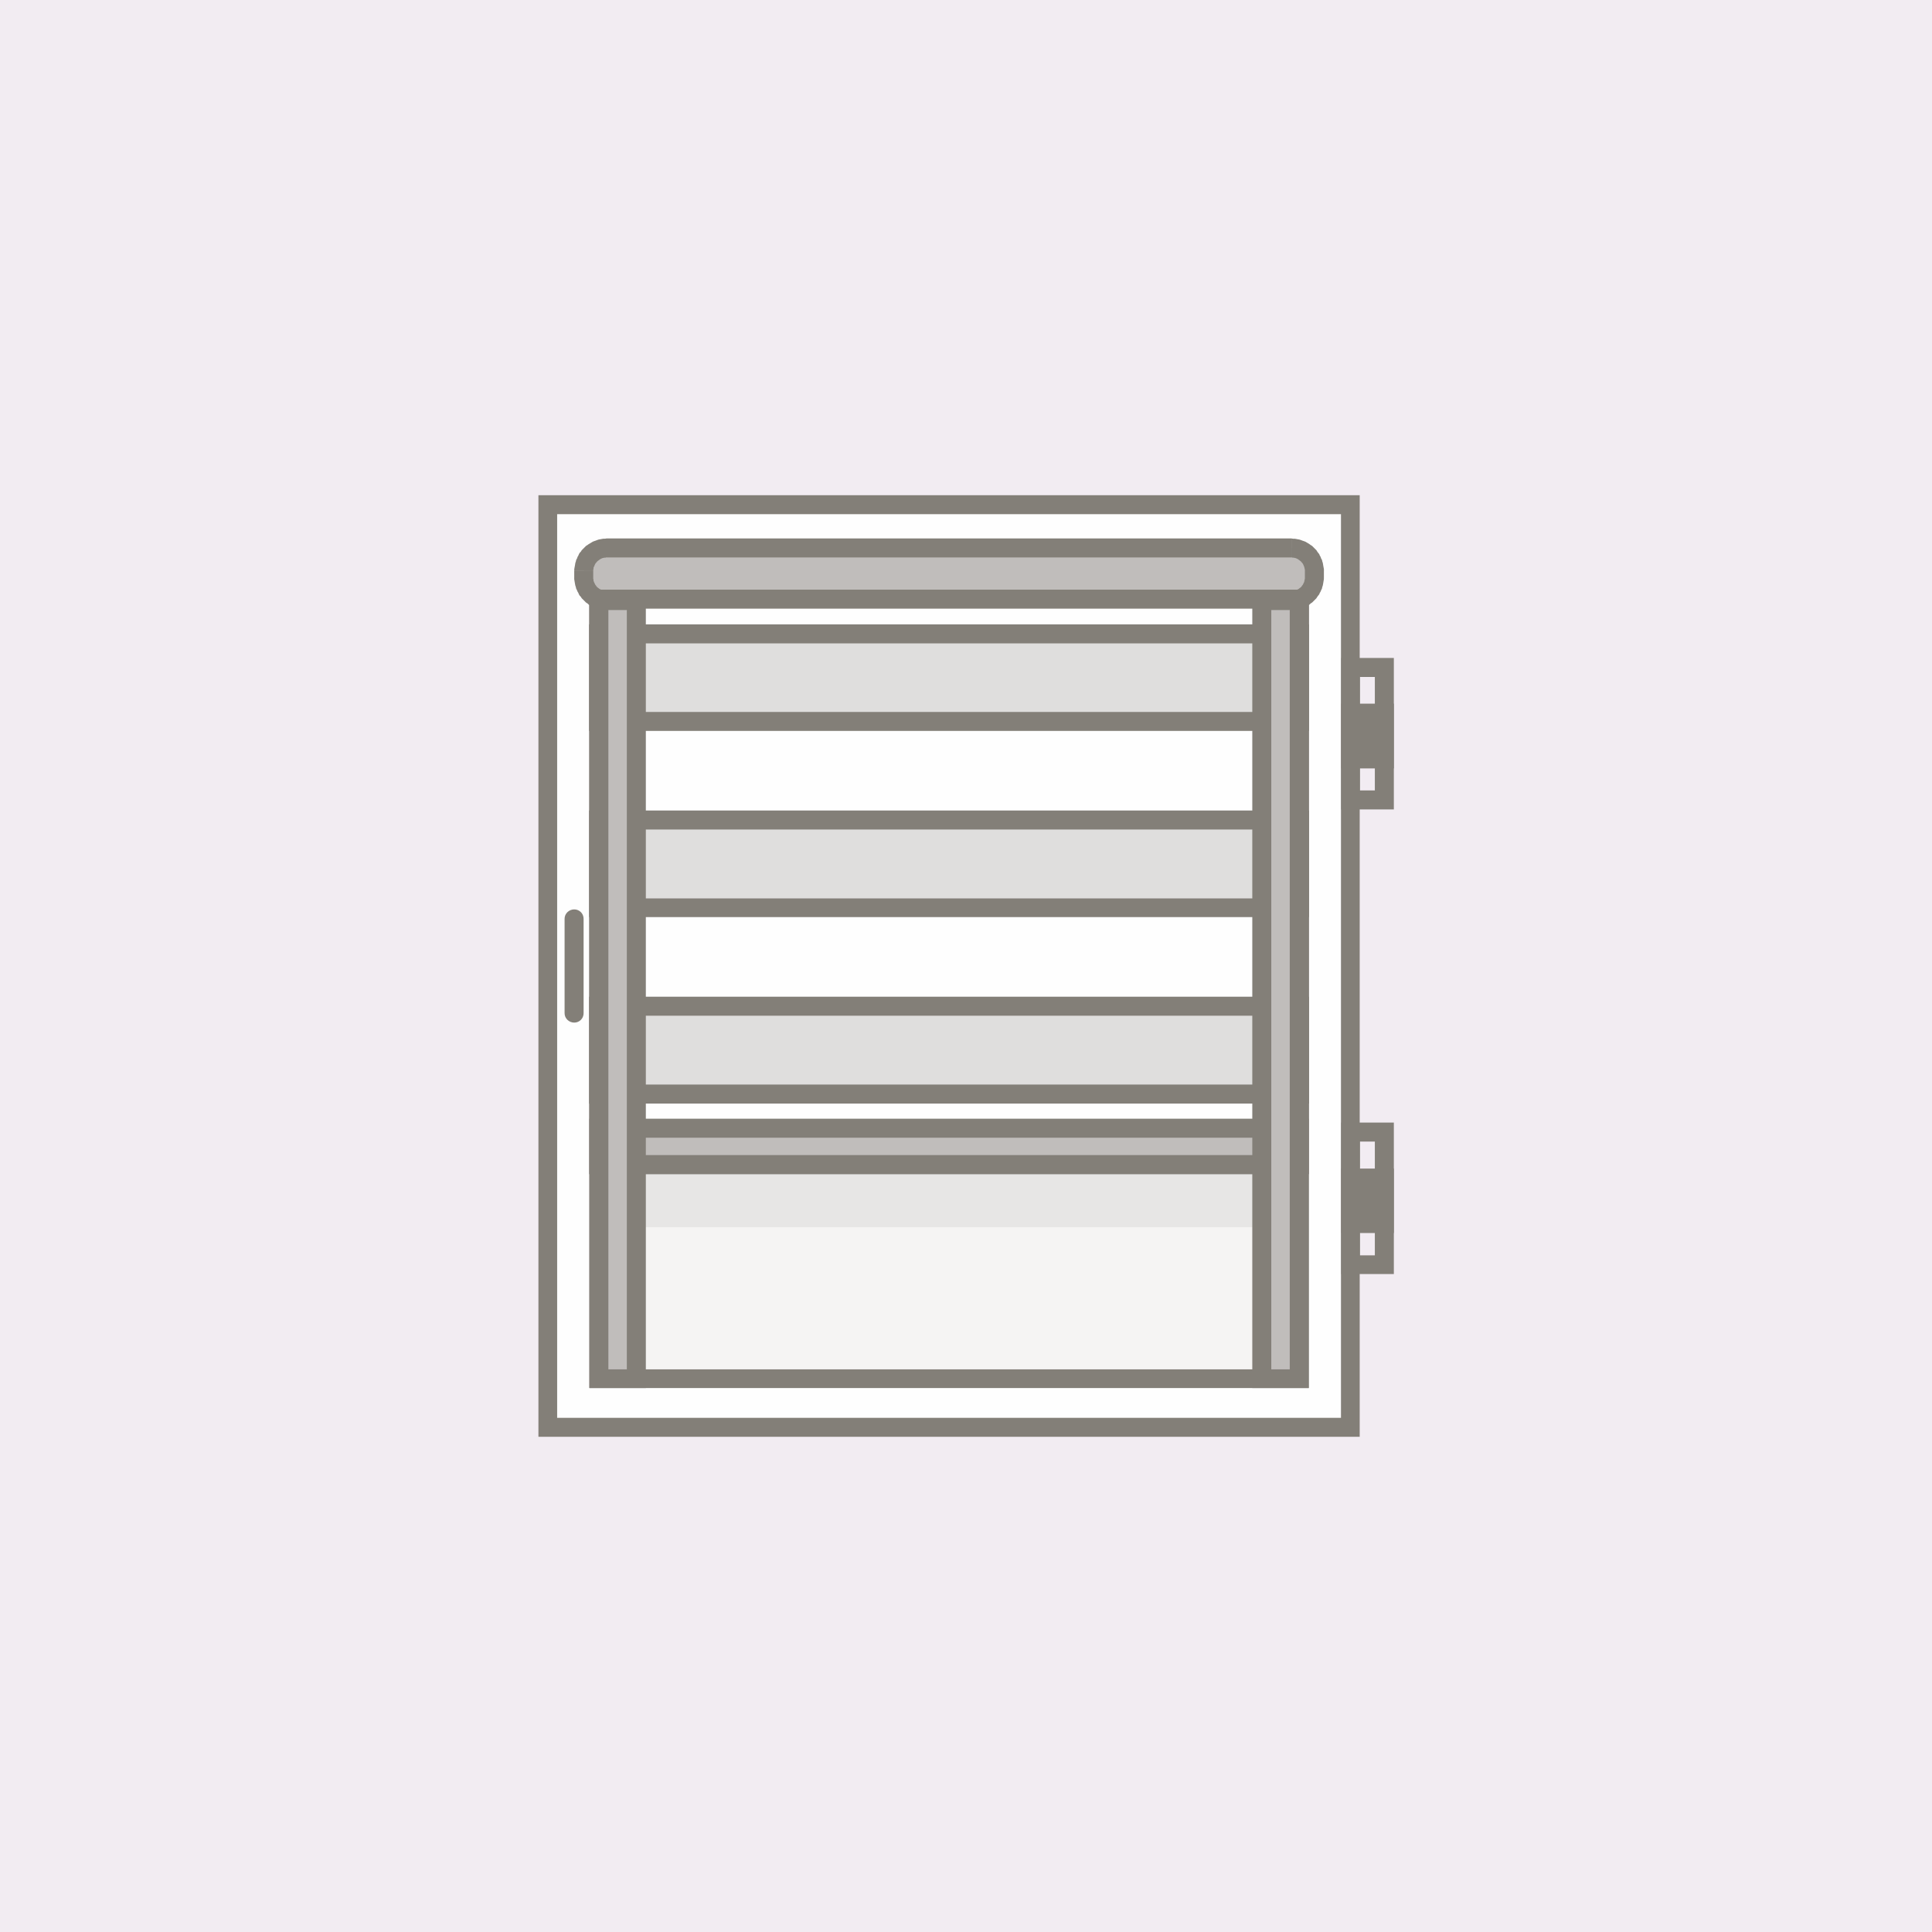 <?xml version="1.0" encoding="UTF-8"?>
<!DOCTYPE svg PUBLIC "-//W3C//DTD SVG 1.1//EN" "http://www.w3.org/Graphics/SVG/1.1/DTD/svg11.dtd">
<!-- Creator: CorelDRAW -->
<svg xmlns="http://www.w3.org/2000/svg" xml:space="preserve" width="634px" height="634px" version="1.1" style="shape-rendering:geometricPrecision; text-rendering:geometricPrecision; image-rendering:optimizeQuality; fill-rule:evenodd; clip-rule:evenodd"
viewBox="0 0 70.15 70.15"
 xmlns:xlink="http://www.w3.org/1999/xlink"
 xmlns:xodm="http://www.corel.com/coreldraw/odm/2003">
 <defs>
  <style type="text/css">
   <![CDATA[
    .fil6 {fill:#FEFEFE}
    .fil1 {fill:#FEFEFE}
    .fil3 {fill:#F5F4F3}
    .fil0 {fill:#F2ECF2}
    .fil8 {fill:#DFDEDD}
    .fil5 {fill:#C0BDBB}
    .fil7 {fill:#837F78}
    .fil2 {fill:#837F78;fill-rule:nonzero}
    .fil4 {fill:#DFDEDD;fill-opacity:0.651}
   ]]>
  </style>
 </defs>
 <g id="Слой_x0020_1">
  <rect class="fil0" width="70.15" height="70.15"/>
  <g id="_1681648006784">
   <g>
    <polygon class="fil1" points="19.89,51.82 49.03,51.82 49.03,18.33 19.89,18.33 "/>
    <path id="_1" class="fil2" d="M49.03 52.17l-29.14 0 0 -0.69 29.14 0 0.34 0.34 -0.34 0.35zm0.34 -0.35l0 0.35 -0.34 0 0.34 -0.35zm0 -33.49l0 33.49 -0.68 0 0 -33.49 0.34 -0.35 0.34 0.35zm-0.34 -0.35l0.34 0 0 0.35 -0.34 -0.35zm-29.14 0l29.14 0 0 0.69 -29.14 0 -0.34 -0.34 0.34 -0.35zm-0.34 0.35l0 -0.35 0.34 0 -0.34 0.35zm0 33.49l0 -33.49 0.68 0 0 33.49 -0.34 0.35 -0.34 -0.35zm0.34 0.35l-0.34 0 0 -0.35 0.34 0.35z"/>
   </g>
   <g>
    <path class="fil3" d="M21.74 50.06l25.44 0 0 -28.31c-0.09,0.04 -0.19,0.05 -0.29,0.05l-24.86 0c-0.1,0 -0.2,-0.01 -0.29,-0.05l0 28.31z"/>
    <path id="_1_0" class="fil2" d="M47.18 50.4l-25.44 0 0 -0.68 25.44 0 0.34 0.34 -0.34 0.34zm0.34 -0.34l0 0.34 -0.34 0 0.34 -0.34zm0 -28.31l0 28.31 -0.69 0 0 -28.31 0.23 -0.32 0.46 0.32zm-0.46 -0.32l0.46 -0.17 0 0.49 -0.46 -0.32zm-0.17 0.72l0 -0.69 0 0 0 0 0.01 0 0 0 0.01 0 0.01 0 0 0 0.01 0 0 0 0.01 0 0 0 0.01 0 0 0 0.01 0 0 -0.01 0.01 0 0.01 0 0 0 0.01 0 0 0 0.01 0 0 0 0.01 0 0 0 0.01 -0.01 0 0 0.01 0 0 0 0.01 0 0 0 0.01 -0.01 0 0 0.01 0 0.24 0.64 -0.01 0.01 -0.02 0 -0.01 0.01 -0.01 0 -0.01 0.01 -0.02 0 -0.01 0 -0.01 0.01 -0.01 0 -0.02 0 -0.01 0.01 -0.01 0 -0.02 0 -0.01 0 -0.01 0.01 -0.01 0 -0.01 0 -0.02 0 -0.01 0.01 -0.01 0 -0.02 0 -0.01 0 -0.01 0 -0.02 0 -0.01 0 -0.01 0.01 -0.02 0 -0.01 0 -0.01 0 -0.01 0 -0.02 0 -0.01 0 0 0zm-24.86 -0.69l24.86 0 0 0.69 -24.86 0 0 0 0 -0.69zm0.06 0.29l-0.69 0 0.46 -0.32 0.01 0 0 0 0.01 0.01 0 0 0.01 0 0 0 0.01 0 0 0 0.01 0 0 0.01 0.01 0 0 0 0.01 0 0 0 0.01 0 0.01 0 0 0 0 0 0.01 0.01 0.01 0 0 0 0.01 0 0 0 0.01 0 0 0 0.01 0 0 0 0.01 0 0.01 0 0 0 0.01 0 0 0 0 0.69 -0.01 0 -0.02 0 -0.01 0 -0.01 0 -0.01 0 -0.02 0 -0.01 -0.01 -0.01 0 -0.02 0 -0.01 0 -0.01 0 -0.02 0 -0.01 0 -0.01 -0.01 -0.02 0 -0.01 0 -0.01 0 -0.01 -0.01 -0.02 0 -0.01 0 -0.01 0 -0.01 -0.01 -0.02 0 -0.01 0 -0.01 -0.01 -0.01 0 -0.02 0 -0.01 -0.01 -0.01 0 -0.01 -0.01 -0.02 0 -0.01 -0.01 0.47 -0.32zm-0.69 0l0 -0.49 0.46 0.17 -0.46 0.32zm0 28.31l0 -28.31 0.69 0 0 28.31 -0.35 0.34 -0.34 -0.34zm0.34 0.34l-0.34 0 0 -0.34 0.34 0.34z"/>
   </g>
   <polygon class="fil4" points="22.08,42.44 46.85,42.44 46.85,44.56 22.08,44.56 "/>
   <g>
    <path class="fil5" d="M22.03 19.9l24.86 0c0.46,0 0.83,0.37 0.83,0.83l0 0.24c0,0.46 -0.37,0.83 -0.83,0.83l-24.86 0c-0.46,0 -0.83,-0.37 -0.83,-0.83l0 -0.24c0,-0.46 0.37,-0.83 0.83,-0.83z"/>
    <path id="_1_1" class="fil2" d="M46.89 20.24l-24.86 0 0 -0.69 24.86 0 0 0 0 0.69zm1.18 0.49l-0.69 0 0 0 0 -0.02 0 -0.03 -0.01 -0.02 0 -0.02 -0.01 -0.03 0 -0.02 -0.01 -0.02 -0.01 -0.02 -0.01 -0.03 -0.01 -0.02 -0.01 -0.02 -0.01 -0.02 -0.02 -0.02 -0.01 -0.02 -0.02 -0.01 -0.01 -0.02 -0.02 -0.02 -0.02 -0.01 -0.02 -0.02 -0.02 -0.01 -0.02 -0.02 -0.02 -0.01 -0.02 -0.01 -0.02 -0.01 -0.02 -0.01 -0.03 -0.01 -0.02 0 -0.02 -0.01 -0.03 0 -0.02 0 -0.03 -0.01 -0.02 0 0 -0.69 0.06 0.01 0.06 0 0.06 0.01 0.05 0.01 0.06 0.01 0.06 0.02 0.05 0.02 0.06 0.02 0.05 0.02 0.05 0.03 0.05 0.03 0.05 0.03 0.04 0.03 0.05 0.03 0.04 0.04 0.04 0.04 0.04 0.04 0.04 0.04 0.03 0.05 0.03 0.04 0.04 0.05 0.02 0.05 0.03 0.05 0.02 0.06 0.03 0.05 0.01 0.05 0.02 0.06 0.01 0.06 0.01 0.06 0.01 0.05 0.01 0.06 0 0.06 0 0zm-0.69 0.24l0 -0.24 0.69 0 0 0.24 0 0 -0.69 0zm-0.49 1.18l0 -0.69 0 0 0.02 0 0.03 0 0.02 -0.01 0.03 0 0.02 -0.01 0.02 0 0.03 -0.01 0.02 -0.01 0.02 -0.01 0.02 -0.01 0.02 -0.01 0.02 -0.01 0.02 -0.02 0.02 -0.01 0.02 -0.02 0.02 -0.01 0.01 -0.02 0.02 -0.02 0.01 -0.02 0.02 -0.02 0.01 -0.02 0.01 -0.02 0.01 -0.02 0.01 -0.02 0.01 -0.02 0.01 -0.03 0 -0.02 0.01 -0.02 0 -0.03 0.01 -0.02 0 -0.03 0 -0.02 0.69 0 0 0.06 -0.01 0.06 -0.01 0.06 -0.01 0.06 -0.01 0.05 -0.02 0.06 -0.01 0.05 -0.03 0.06 -0.02 0.05 -0.03 0.05 -0.02 0.05 -0.04 0.05 -0.03 0.04 -0.03 0.05 -0.04 0.04 -0.04 0.04 -0.04 0.04 -0.04 0.04 -0.05 0.03 -0.04 0.04 -0.05 0.03 -0.05 0.03 -0.05 0.02 -0.05 0.03 -0.06 0.02 -0.05 0.02 -0.06 0.01 -0.06 0.01 -0.05 0.02 -0.06 0 -0.06 0.01 -0.06 0 0 0zm-24.86 -0.69l24.86 0 0 0.69 -24.86 0 0 0 0 -0.69zm-1.18 -0.49l0.69 0 0 0 0 0.02 0 0.03 0.01 0.02 0 0.03 0 0.02 0.01 0.02 0.01 0.03 0.01 0.02 0.01 0.02 0.01 0.02 0.01 0.02 0.01 0.02 0.02 0.02 0.01 0.02 0.02 0.02 0.01 0.02 0.02 0.01 0.02 0.02 0.02 0.01 0.02 0.02 0.02 0.01 0.02 0.01 0.02 0.01 0.02 0.01 0.02 0.01 0.03 0.01 0.02 0 0.02 0.01 0.03 0 0.02 0.01 0.03 0 0.02 0 0 0.69 -0.06 0 -0.06 -0.01 -0.06 0 -0.05 -0.02 -0.06 -0.01 -0.06 -0.01 -0.05 -0.02 -0.06 -0.02 -0.05 -0.03 -0.05 -0.02 -0.05 -0.03 -0.05 -0.03 -0.04 -0.04 -0.05 -0.03 -0.04 -0.04 -0.04 -0.04 -0.04 -0.04 -0.04 -0.04 -0.03 -0.05 -0.04 -0.04 -0.03 -0.05 -0.02 -0.05 -0.03 -0.05 -0.02 -0.05 -0.03 -0.06 -0.01 -0.05 -0.02 -0.06 -0.01 -0.05 -0.01 -0.06 -0.01 -0.06 -0.01 -0.06 0 -0.06 0 0zm0.69 -0.24l0 0.24 -0.69 0 0 -0.24 0 0 0.69 0zm0.49 -1.18l0 0.69 0 0 -0.02 0 -0.03 0.01 -0.02 0 -0.03 0 -0.02 0.01 -0.02 0 -0.03 0.01 -0.02 0.01 -0.02 0.01 -0.02 0.01 -0.02 0.01 -0.02 0.02 -0.02 0.01 -0.02 0.02 -0.02 0.01 -0.02 0.02 -0.01 0.02 -0.02 0.01 -0.01 0.02 -0.02 0.02 -0.01 0.02 -0.01 0.02 -0.01 0.02 -0.01 0.03 -0.01 0.02 -0.01 0.02 -0.01 0.02 0 0.03 0 0.02 -0.01 0.02 0 0.03 0 0.02 -0.69 0 0 -0.06 0.01 -0.06 0.01 -0.05 0.01 -0.06 0.01 -0.06 0.02 -0.06 0.01 -0.05 0.03 -0.05 0.02 -0.06 0.03 -0.05 0.02 -0.05 0.03 -0.05 0.04 -0.04 0.03 -0.05 0.04 -0.04 0.04 -0.04 0.04 -0.04 0.04 -0.04 0.05 -0.03 0.04 -0.03 0.05 -0.03 0.05 -0.03 0.05 -0.03 0.05 -0.02 0.06 -0.02 0.05 -0.02 0.06 -0.02 0.06 -0.01 0.05 -0.01 0.06 -0.01 0.06 0 0.06 -0.01 0 0z"/>
   </g>
   <g>
    <polygon class="fil6" points="21.74,21.75 47.18,21.75 47.18,42.28 21.74,42.28 "/>
    <path id="_1_2" class="fil2" d="M47.18 22.1l-25.44 0 0 -0.69 25.44 0 0.34 0.34 -0.34 0.35zm0 -0.69l0.34 0 0 0.34 -0.34 -0.34zm-0.35 20.87l0 -20.53 0.69 0 0 20.53 -0.34 0.35 -0.35 -0.35zm0.69 0l0 0.35 -0.34 0 0.34 -0.35zm-25.78 -0.34l25.44 0 0 0.69 -25.44 0 -0.34 -0.35 0.34 -0.34zm0 0.69l-0.34 0 0 -0.35 0.34 0.35zm0.35 -20.88l0 20.53 -0.69 0 0 -20.53 0.34 -0.34 0.35 0.34zm-0.69 0l0 -0.34 0.34 0 -0.34 0.34z"/>
   </g>
   <g>
    <polygon class="fil5" points="21.74,42.28 47.18,42.28 47.18,40.97 21.74,40.97 "/>
    <path id="_1_3" class="fil2" d="M47.18 42.63l-25.44 0 0 -0.69 25.44 0 0.34 0.34 -0.34 0.35zm0.34 -0.35l0 0.35 -0.34 0 0.34 -0.35zm0 -1.31l0 1.31 -0.69 0 0 -1.31 0.35 -0.35 0.34 0.35zm-0.34 -0.35l0.34 0 0 0.35 -0.34 -0.35zm-25.44 0l25.44 0 0 0.69 -25.44 0 -0.34 -0.34 0.34 -0.35zm-0.34 0.35l0 -0.35 0.34 0 -0.34 0.35zm0 1.31l0 -1.31 0.69 0 0 1.31 -0.35 0.35 -0.34 -0.35zm0.34 0.35l-0.34 0 0 -0.35 0.34 0.35z"/>
   </g>
   <g>
    <path class="fil2" d="M20.5 33.36c0,-0.19 0.16,-0.34 0.35,-0.34 0.19,0 0.34,0.15 0.34,0.34l-0.69 0zm0 3.43l0 -3.43 0.69 0 0 3.43 -0.69 0zm0.69 0c0,0.19 -0.15,0.34 -0.34,0.34 -0.19,0 -0.35,-0.15 -0.35,-0.34l0.69 0z"/>
   </g>
   <g>
    <g>
     <g>
      <path class="fil2" d="M50.26 24.58l-1.22 0 0 -0.69 1.22 0 0.35 0.34 -0.35 0.35zm0 -0.69l0.35 0 0 0.34 -0.35 -0.34zm-0.34 5.16l0 -4.82 0.69 0 0 4.82 -0.35 0.34 -0.34 -0.34zm0.69 0l0 0.34 -0.35 0 0.35 -0.34zm-1.57 -0.35l1.22 0 0 0.69 -1.22 0 -0.34 -0.34 0.34 -0.35zm0 0.69l-0.34 0 0 -0.34 0.34 0.34zm0.34 -5.16l0 4.82 -0.68 0 0 -4.82 0.34 -0.34 0.34 0.34zm-0.68 0l0 -0.34 0.34 0 -0.34 0.34z"/>
     </g>
     <g>
      <polygon class="fil7" points="49.04,25.9 50.26,25.9 50.26,27.56 49.04,27.56 "/>
      <path id="_1_4" class="fil2" d="M50.26 26.24l-1.22 0 0 -0.69 1.22 0 0.35 0.35 -0.35 0.34zm0 -0.69l0.35 0 0 0.35 -0.35 -0.35zm-0.34 2.01l0 -1.66 0.69 0 0 1.66 -0.35 0.34 -0.34 -0.34zm0.69 0l0 0.34 -0.35 0 0.35 -0.34zm-1.57 -0.35l1.22 0 0 0.69 -1.22 0 -0.34 -0.34 0.34 -0.35zm0 0.69l-0.34 0 0 -0.34 0.34 0.34zm0.34 -2l0 1.66 -0.68 0 0 -1.66 0.34 -0.35 0.34 0.35zm-0.68 0l0 -0.35 0.34 0 -0.34 0.35z"/>
     </g>
    </g>
    <g>
     <g>
      <path class="fil2" d="M50.26 41.45l-1.22 0 0 -0.69 1.22 0 0.35 0.35 -0.35 0.34zm0 -0.69l0.35 0 0 0.35 -0.35 -0.35zm-0.34 5.16l0 -4.81 0.69 0 0 4.81 -0.35 0.34 -0.34 -0.34zm0.69 0l0 0.34 -0.35 0 0.35 -0.34zm-1.57 -0.34l1.22 0 0 0.68 -1.22 0 -0.34 -0.34 0.34 -0.34zm0 0.68l-0.34 0 0 -0.34 0.34 0.34zm0.34 -5.15l0 4.81 -0.68 0 0 -4.81 0.34 -0.35 0.34 0.35zm-0.68 0l0 -0.35 0.34 0 -0.34 0.35z"/>
     </g>
     <g>
      <polygon class="fil7" points="49.04,42.77 50.26,42.77 50.26,44.43 49.04,44.43 "/>
      <path id="_1_5" class="fil2" d="M50.26 43.12l-1.22 0 0 -0.69 1.22 0 0.35 0.34 -0.35 0.35zm0 -0.69l0.35 0 0 0.34 -0.35 -0.34zm-0.34 2l0 -1.66 0.69 0 0 1.66 -0.35 0.34 -0.34 -0.34zm0.69 0l0 0.34 -0.35 0 0.35 -0.34zm-1.57 -0.34l1.22 0 0 0.68 -1.22 0 -0.34 -0.34 0.34 -0.34zm0 0.68l-0.34 0 0 -0.34 0.34 0.34zm0.34 -2l0 1.66 -0.68 0 0 -1.66 0.34 -0.34 0.34 0.34zm-0.68 0l0 -0.34 0.34 0 -0.34 0.34z"/>
     </g>
    </g>
   </g>
   <g>
    <polygon class="fil8" points="21.74,23.01 47.18,23.01 47.18,26.2 21.74,26.2 "/>
    <path id="_1_6" class="fil2" d="M47.18 23.36l-25.44 0 0 -0.69 25.44 0 0.35 0.34 -0.35 0.35zm0 -0.69l0.35 0 0 0.34 -0.35 -0.34zm-0.36 3.53l0 -3.19 0.71 0 0 3.19 -0.35 0.34 -0.36 -0.34zm0.71 0l0 0.34 -0.35 0 0.35 -0.34zm-25.79 -0.35l25.44 0 0 0.69 -25.44 0 -0.35 -0.34 0.35 -0.35zm0 0.69l-0.35 0 0 -0.34 0.35 0.34zm0.36 -3.53l0 3.19 -0.71 0 0 -3.19 0.35 -0.34 0.36 0.34zm-0.71 0l0 -0.34 0.35 0 -0.35 0.34z"/>
   </g>
   <g>
    <polygon class="fil8" points="21.74,36.54 47.18,36.54 47.18,39.72 21.74,39.72 "/>
    <path id="_1_7" class="fil2" d="M47.18 36.88l-25.44 0 0 -0.69 25.44 0 0.35 0.35 -0.35 0.34zm0 -0.69l0.35 0 0 0.35 -0.35 -0.35zm-0.36 3.53l0 -3.18 0.71 0 0 3.18 -0.35 0.35 -0.36 -0.35zm0.71 0l0 0.35 -0.35 0 0.35 -0.35zm-25.79 -0.34l25.44 0 0 0.69 -25.44 0 -0.35 -0.35 0.35 -0.34zm0 0.69l-0.35 0 0 -0.35 0.35 0.35zm0.36 -3.53l0 3.18 -0.71 0 0 -3.18 0.35 -0.35 0.36 0.35zm-0.71 0l0 -0.35 0.35 0 -0.35 0.35z"/>
   </g>
   <g>
    <polygon class="fil8" points="21.74,29.78 47.18,29.78 47.18,32.96 21.74,32.96 "/>
    <path id="_1_8" class="fil2" d="M47.18 30.12l-25.44 0 0 -0.69 25.44 0 0.35 0.35 -0.35 0.34zm0 -0.69l0.35 0 0 0.35 -0.35 -0.35zm-0.36 3.53l0 -3.18 0.71 0 0 3.18 -0.35 0.34 -0.36 -0.34zm0.71 0l0 0.34 -0.35 0 0.35 -0.34zm-25.79 -0.34l25.44 0 0 0.68 -25.44 0 -0.35 -0.34 0.35 -0.34zm0 0.68l-0.35 0 0 -0.34 0.35 0.34zm0.36 -3.52l0 3.18 -0.71 0 0 -3.18 0.35 -0.35 0.36 0.35zm-0.71 0l0 -0.35 0.35 0 -0.35 0.35z"/>
   </g>
   <g>
    <polygon class="fil5" points="21.74,21.8 23.11,21.8 23.11,50.06 21.74,50.06 "/>
    <path id="_1_9" class="fil2" d="M23.11 22.15l-1.37 0 0 -0.69 1.37 0 0.34 0.34 -0.34 0.35zm0 -0.69l0.34 0 0 0.34 -0.34 -0.34zm-0.35 28.6l0 -28.26 0.69 0 0 28.26 -0.34 0.34 -0.35 -0.34zm0.69 0l0 0.34 -0.34 0 0.34 -0.34zm-1.71 -0.34l1.37 0 0 0.68 -1.37 0 -0.34 -0.34 0.34 -0.34zm0 0.68l-0.34 0 0 -0.34 0.34 0.34zm0.35 -28.6l0 28.26 -0.69 0 0 -28.26 0.34 -0.34 0.35 0.34zm-0.69 0l0 -0.34 0.34 0 -0.34 0.34z"/>
   </g>
   <g>
    <polygon class="fil5" points="45.81,21.8 47.18,21.8 47.18,50.06 45.81,50.06 "/>
    <path id="_1_10" class="fil2" d="M47.18 22.15l-1.37 0 0 -0.69 1.37 0 0.34 0.34 -0.34 0.35zm0 -0.69l0.34 0 0 0.34 -0.34 -0.34zm-0.35 28.6l0 -28.26 0.69 0 0 28.26 -0.34 0.34 -0.35 -0.34zm0.69 0l0 0.34 -0.34 0 0.34 -0.34zm-1.71 -0.34l1.37 0 0 0.68 -1.37 0 -0.34 -0.34 0.34 -0.34zm0 0.68l-0.34 0 0 -0.34 0.34 0.34zm0.35 -28.6l0 28.26 -0.69 0 0 -28.26 0.34 -0.34 0.35 0.34zm-0.69 0l0 -0.34 0.34 0 -0.34 0.34z"/>
   </g>
  </g>
 </g>
</svg>
